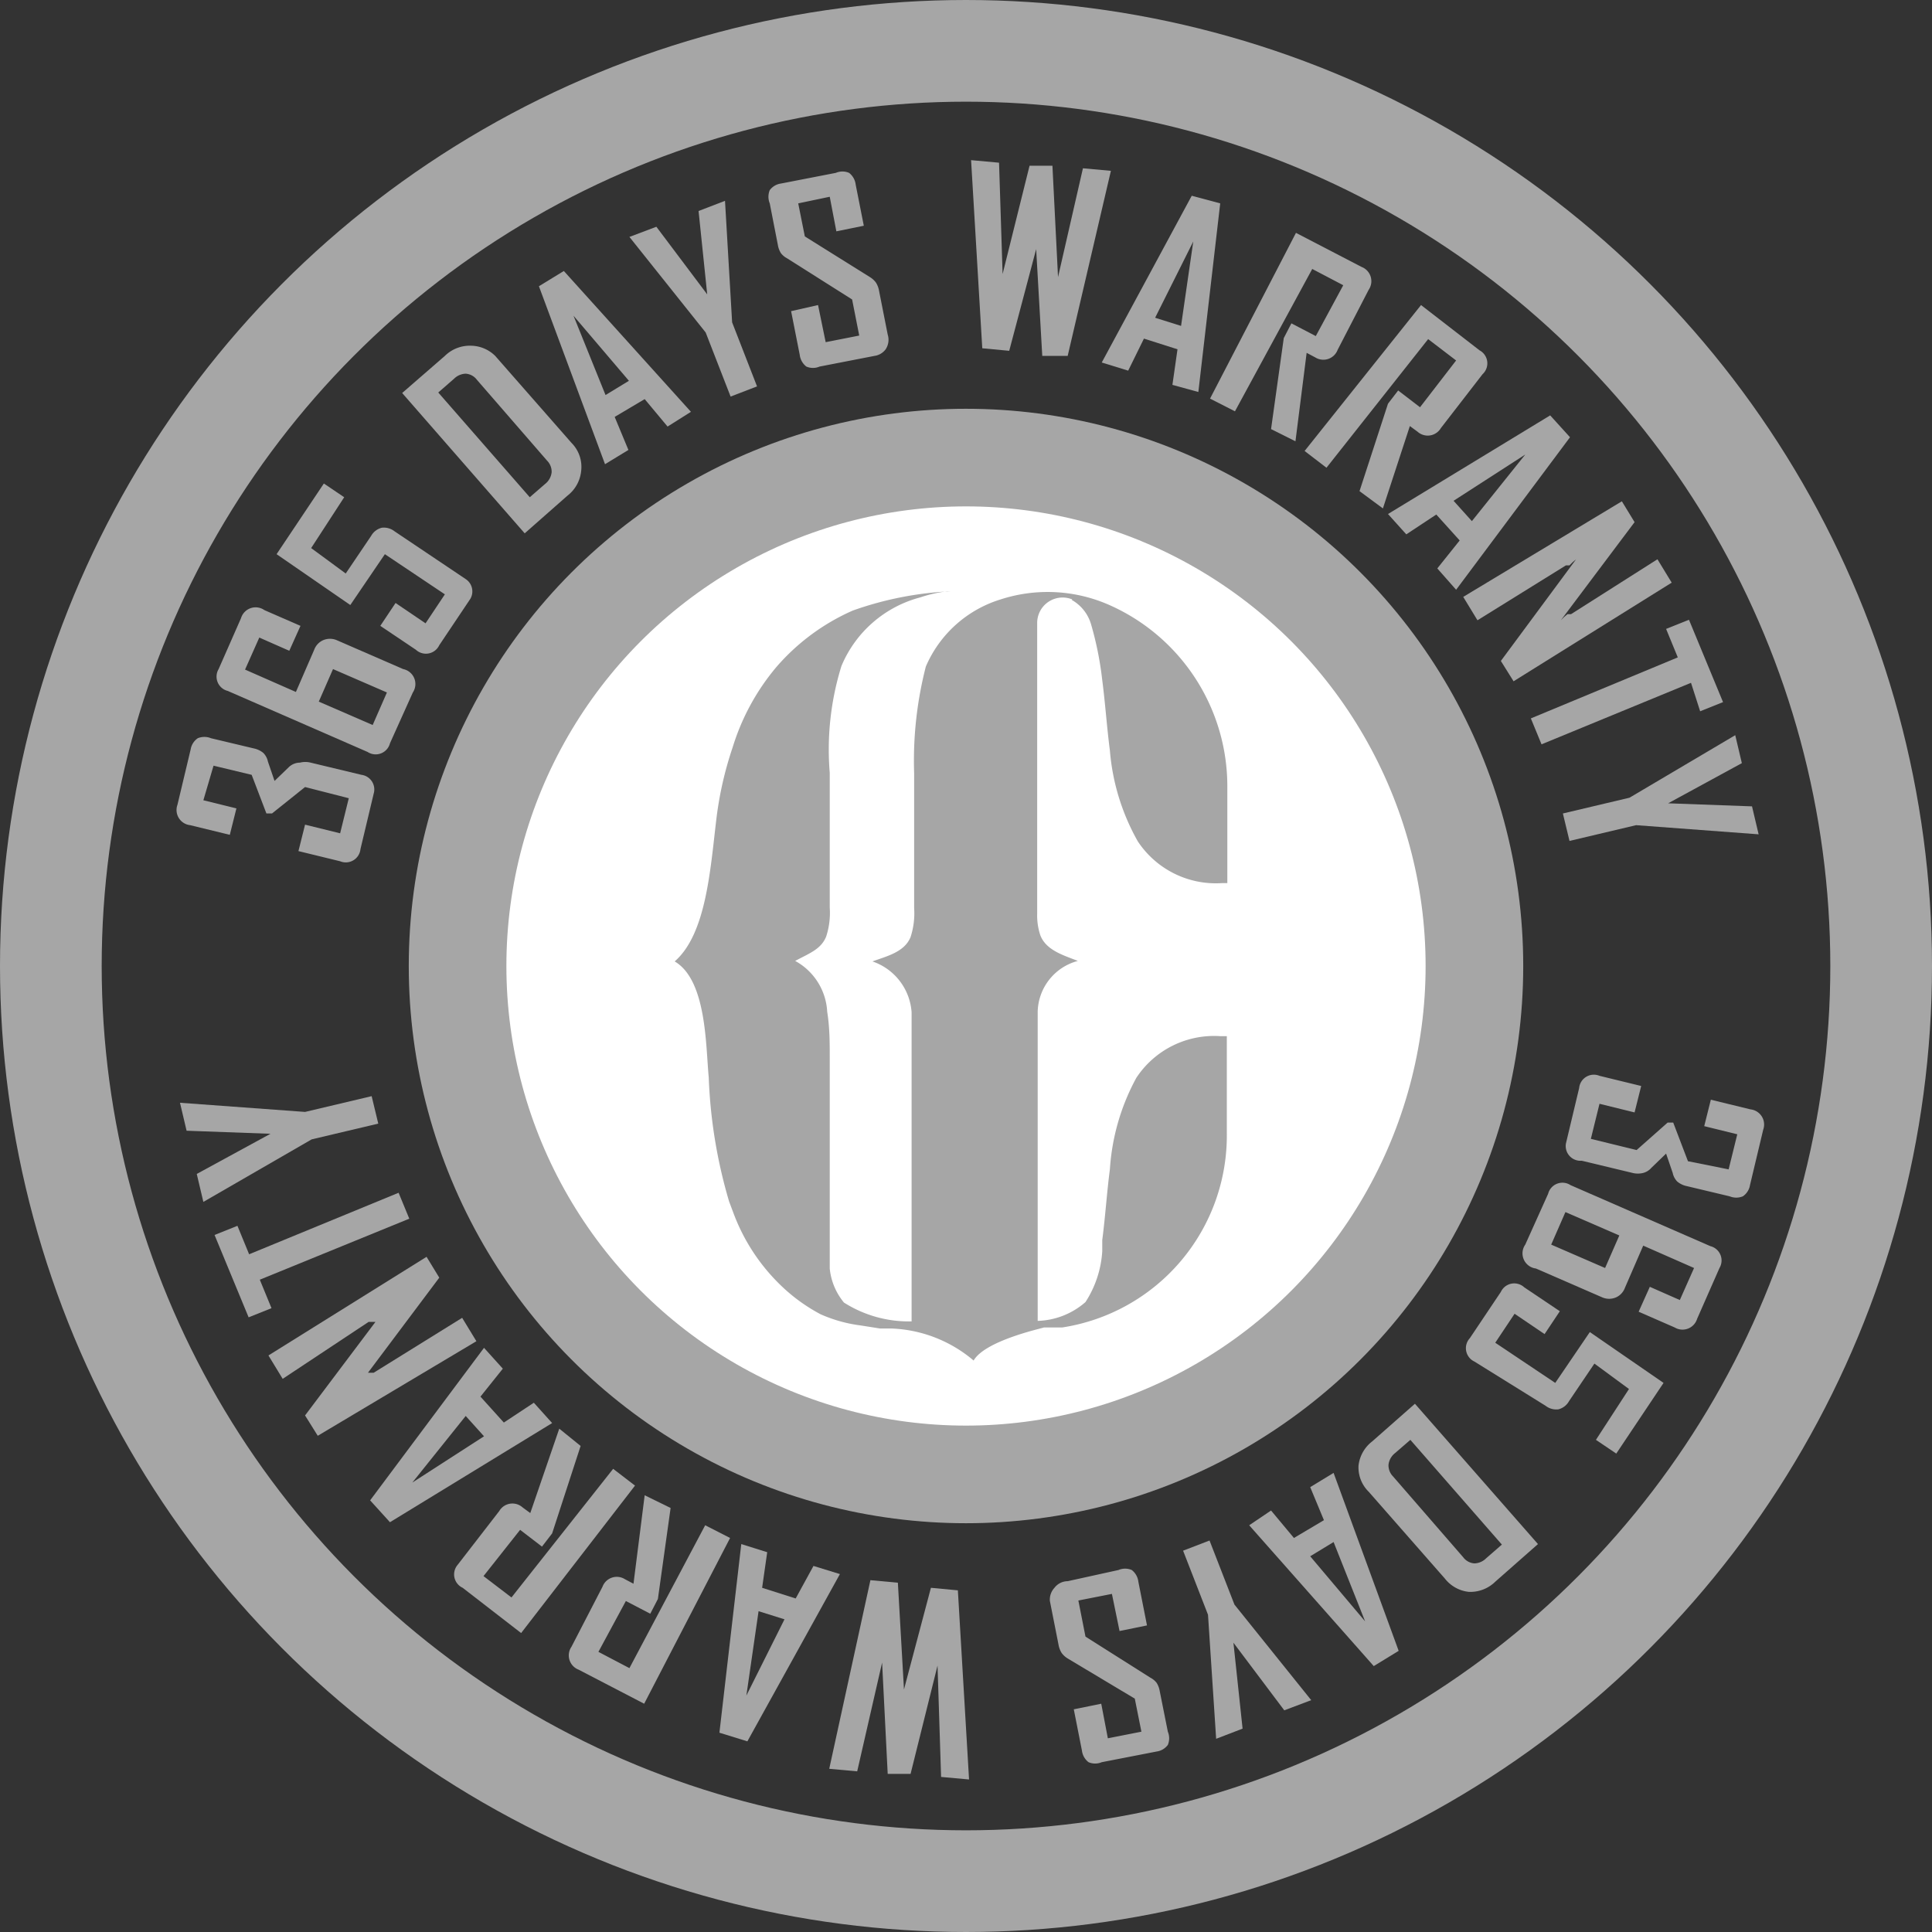 <svg xmlns="http://www.w3.org/2000/svg" viewBox="0 0 38 38"><rect x="0" y="0" width="38" height="38" fill="#333333" stroke="none"/><defs><style>.cls-1{fill:#a6a6a6;}.cls-2{fill:none;stroke-width:2px;}.cls-2,.cls-3{stroke:#a6a6a6;stroke-miterlimit:10;}.cls-3{fill:#fff;stroke-width:1.92px;}</style></defs><title>Ресурс 1</title><g id="Слой_2" data-name="Слой 2"><g id="Layer_1" data-name="Layer 1"><path class="cls-1" d="M30.8,22.49l.26-1.09a.29.29,0,0,1,.4-.24l.82.2-.13.52-.69-.17-.17.69.9.22.61-.54.11,0,.29.76L34,23l.17-.69-.65-.16.13-.52.78.19a.3.3,0,0,1,.25.4l-.26,1.09a.33.33,0,0,1-.14.22.34.34,0,0,1-.26,0l-.84-.2a.43.43,0,0,1-.19-.09.34.34,0,0,1-.09-.17l-.13-.38-.29.28a.32.32,0,0,1-.16.1.43.43,0,0,1-.21,0l-1-.24A.29.29,0,0,1,30.8,22.49Z"/><path class="cls-1" d="M30,24.48l.45-1a.29.29,0,0,1,.44-.17l2.75,1.2a.29.29,0,0,1,.18.43l-.44,1a.3.3,0,0,1-.44.17l-.71-.31.22-.49.59.26.28-.63-1-.44-.36.83a.33.33,0,0,1-.18.19.34.34,0,0,1-.26,0l-1.31-.57A.3.3,0,0,1,30,24.48Zm1.57.46.28-.64-1.06-.46-.28.64Z"/><path class="cls-1" d="M28.91,26.32l.61-.91a.29.29,0,0,1,.46-.09l.7.47-.3.45-.59-.4-.38.57,1.18.79.68-1,1.45,1-.93,1.39-.4-.27.65-1-.68-.5-.5.74a.33.33,0,0,1-.21.16.34.34,0,0,1-.25-.07L29,26.78A.29.29,0,0,1,28.91,26.32Z"/><path class="cls-1" d="M26.72,28.83a.7.7,0,0,1,.27-.48l.84-.74,2.42,2.76-.84.74a.7.7,0,0,1-.52.2.69.69,0,0,1-.47-.26l-1.5-1.71A.67.67,0,0,1,26.72,28.83Zm2.06,1.8a.3.3,0,0,0,.22.12.34.34,0,0,0,.23-.1l.31-.27-1.8-2.06-.3.26a.34.34,0,0,0-.13.23.31.31,0,0,0,.09.23Z"/><path class="cls-1" d="M25,29.71l.45.54.59-.35-.27-.65.46-.28h0l1.28,3.5-.49.3L24.57,30h0Zm1.85,2.18-.62-1.56-.46.28Z"/><path class="cls-1" d="M23.76,31.76l-.49-1.26.52-.2.49,1.26,1.51,1.88v0l-.53.2-1-1.33L24.44,34l-.52.2v0Z"/><path class="cls-1" d="M20.74,31.23A.33.33,0,0,1,21,31.1L22,30.88a.33.33,0,0,1,.26,0,.34.34,0,0,1,.13.23l.17.86-.54.11-.15-.73-.66.13.14.71,1.28.81a.37.37,0,0,1,.12.1.44.44,0,0,1,.06.16l.16.8a.34.34,0,0,1,0,.26.33.33,0,0,1-.22.13l-1.08.21a.33.33,0,0,1-.26,0,.34.34,0,0,1-.13-.23l-.16-.81.54-.11.13.68.66-.13-.13-.65L21,32.62a.42.42,0,0,1-.12-.11.45.45,0,0,1-.06-.16l-.17-.86A.34.34,0,0,1,20.74,31.23Z"/><path class="cls-1" d="M17.12,31.08l.54.05.12,2.1a.84.84,0,0,1,0,.14c0,.05,0,.12,0,.2,0-.08,0-.15,0-.2a.87.87,0,0,1,0-.14l.53-2,.53.05L19.06,35l-.55-.05-.07-2.19a.85.85,0,0,1,0-.14c0-.05,0-.12,0-.2,0,.08,0,.14,0,.2a1,1,0,0,1,0,.14l-.53,2.13-.45,0-.11-2.19a1.07,1.07,0,0,1,0-.14s0-.11,0-.19c0,.08,0,.14,0,.19a1,1,0,0,1,0,.14l-.49,2.14-.55-.05Z"/><path class="cls-1" d="M15.09,30.53l-.1.7.66.21L16,30.8l.52.16h0L14.7,34.25l-.55-.17.43-3.71h0Zm-.41,2.82.75-1.5-.51-.16Z"/><path class="cls-1" d="M13.19,29.66l-.25,1.79-.15.29-.48-.25-.54,1,.61.32L13.87,30l.49.25-1.69,3.26-1.29-.67a.3.3,0,0,1-.14-.45l.61-1.18a.3.3,0,0,1,.44-.15l.17.09.22-1.74v0Z"/><path class="cls-1" d="M11.42,28.44l-.56,1.72-.2.26-.43-.33L9.51,31l.55.42,2-2.53.43.33-2.24,2.9-1.15-.89A.29.29,0,0,1,9,30.78l.82-1.06a.3.3,0,0,1,.46-.07l.15.11L11,28.1v0Z"/><path class="cls-1" d="M9.89,26.92l-.44.55.46.51.59-.39.36.4h0L7.67,29.94l-.39-.43,2.24-3h0ZM8.11,29.16l1.41-.91-.36-.4Z"/><path class="cls-1" d="M8.64,25.13l-1.5,2L7.21,27,7.28,27l.07,0,1.74-1.08.28.46L6.25,28.24,6,27.84,7.46,25.9,7.39,26,7.32,26l-.07,0L5.56,27.12l-.28-.46,3.11-1.94Z"/><path class="cls-1" d="M4.9,24.67l2.94-1.21.21.51L5.11,25.17l.23.56-.45.18-.67-1.62.45-.18Z"/><path class="cls-1" d="M6,21.87l1.31-.31.13.54-1.31.31L4,23.64H4l-.13-.55,1.45-.79-1.65-.06-.13-.55h0Z"/><circle class="cls-2" cx="19" cy="19" r="18"/><circle class="cls-3" cx="19" cy="19" r="10"/><path class="cls-1" d="M7.35,15.61,7.09,16.7a.29.29,0,0,1-.4.24l-.82-.2L6,16.22l.69.17.17-.69L6,15.48,5.35,16l-.11,0-.29-.76-.75-.18L4,15.74l.65.16-.13.52-.78-.19a.3.3,0,0,1-.25-.4l.26-1.09a.33.33,0,0,1,.14-.22.34.34,0,0,1,.26,0l.84.2a.43.43,0,0,1,.19.09.34.34,0,0,1,.09.17l.13.38.29-.28A.32.32,0,0,1,5.9,15a.43.43,0,0,1,.21,0l1,.24A.29.29,0,0,1,7.35,15.61Z"/><path class="cls-1" d="M8.12,13.62l-.45,1a.29.29,0,0,1-.44.17l-2.75-1.2a.29.29,0,0,1-.18-.43l.44-1A.3.3,0,0,1,5.2,12l.71.31-.22.49-.59-.26-.28.63,1,.44.36-.83a.33.33,0,0,1,.18-.19.34.34,0,0,1,.26,0l1.31.57A.3.3,0,0,1,8.12,13.62Zm-1.57-.46-.28.64,1.06.46.28-.64Z"/><path class="cls-1" d="M9.25,11.78l-.61.91a.29.29,0,0,1-.46.09l-.7-.47.3-.45.59.4.38-.57-1.18-.79-.68,1-1.45-1,.93-1.39.4.27-.65,1,.68.5.5-.74a.33.33,0,0,1,.21-.16.34.34,0,0,1,.25.07l1.4.94A.29.29,0,0,1,9.25,11.78Z"/><path class="cls-1" d="M11.43,9.27a.7.7,0,0,1-.27.48l-.84.74L7.91,7.73,8.75,7a.7.7,0,0,1,.52-.2A.69.69,0,0,1,9.74,7l1.5,1.71A.67.67,0,0,1,11.43,9.27ZM9.38,7.47a.3.3,0,0,0-.22-.12.34.34,0,0,0-.23.1l-.31.27,1.8,2.06.3-.26a.34.34,0,0,0,.13-.23.31.31,0,0,0-.09-.23Z"/><path class="cls-1" d="M13.13,8.39l-.45-.54-.59.35.27.65-.46.28h0L10.6,5.63l.49-.3,2.5,2.77h0ZM11.28,6.21l.63,1.56.46-.28Z"/><path class="cls-1" d="M14.4,6.34l.49,1.26-.52.2-.49-1.26L12.38,4.66v0l.53-.2,1,1.33-.17-1.64.52-.2v0Z"/><path class="cls-1" d="M17.42,6.87A.33.33,0,0,1,17.2,7l-1.08.21a.33.33,0,0,1-.26,0,.34.34,0,0,1-.13-.23l-.17-.86L16.09,6l.15.73.66-.13-.14-.71-1.28-.81a.37.37,0,0,1-.12-.1.44.44,0,0,1-.06-.16L15.14,4a.34.34,0,0,1,0-.26.33.33,0,0,1,.22-.13l1.08-.21a.33.33,0,0,1,.26,0,.34.34,0,0,1,.13.23l.16.81-.54.11-.13-.68L15.7,4l.13.65,1.28.8a.42.42,0,0,1,.12.11.45.45,0,0,1,.06.16l.17.86A.34.34,0,0,1,17.42,6.87Z"/><path class="cls-1" d="M21,7,20.5,7l-.12-2.1a.84.84,0,0,1,0-.14c0-.05,0-.12,0-.2,0,.08,0,.15,0,.2a.87.87,0,0,1,0,.14l-.53,2-.53-.05L19.1,3.15l.55.05.07,2.19a.85.85,0,0,1,0,.14c0,.05,0,.12,0,.2,0-.08,0-.14,0-.2a1,1,0,0,1,0-.14l.53-2.13.45,0,.11,2.19a1.07,1.07,0,0,1,0,.14s0,.11,0,.19c0-.08,0-.14,0-.19a1,1,0,0,1,0-.14l.49-2.14.55.05Z"/><path class="cls-1" d="M23.06,7.57l.1-.7-.66-.21-.31.63-.52-.16h0l1.77-3.28L24,4l-.43,3.71h0Zm.41-2.82-.75,1.5.51.16Z"/><path class="cls-1" d="M25,8.44l.25-1.79.15-.29.48.25.54-1-.61-.32L24.29,8.09l-.49-.25,1.69-3.26,1.29.67a.3.3,0,0,1,.14.45l-.61,1.18a.3.3,0,0,1-.44.15l-.17-.09-.22,1.74v0Z"/><path class="cls-1" d="M26.74,9.66l.56-1.72.2-.26.43.33.71-.92-.55-.42-2,2.53-.43-.33L27.95,6l1.15.89a.29.29,0,0,1,.06.47l-.82,1.06a.3.3,0,0,1-.46.07l-.15-.11L27.2,10v0Z"/><path class="cls-1" d="M28.27,11.18l.44-.55-.46-.51-.59.39-.36-.4h0l3.19-1.94.39.43-2.24,3h0ZM30,8.94l-1.41.91.36.4Z"/><path class="cls-1" d="M29.52,13,31,11l-.07.06-.06.06-.07,0-1.74,1.08-.28-.46L31.9,9.86l.25.41L30.7,12.2l.07-.07.06-.05.07,0L32.6,11l.28.46-3.11,1.94Z"/><path class="cls-1" d="M33.26,13.43l-2.94,1.21-.21-.51L33,12.93l-.23-.56.45-.18.67,1.62-.45.18Z"/><path class="cls-1" d="M32.18,16.23l-1.31.31L30.74,16l1.31-.31,2.08-1.23h0l.13.55-1.45.79,1.65.06.13.55h0Z"/><path class="cls-1" d="M21.08,11.8a.81.81,0,0,1,.38.48,6.52,6.52,0,0,1,.22,1.1c.06.46.09.92.15,1.38a4.34,4.34,0,0,0,.55,1.79,1.84,1.84,0,0,0,1.65.82h.11V15.49a3.9,3.9,0,0,0-2.32-3.59,3,3,0,0,0-2.14-.11,2.35,2.35,0,0,0-1.47,1.32,7.44,7.44,0,0,0-.23,2.1s0,1.41,0,2.19c0,.15,0,.31,0,.46a1.51,1.51,0,0,1-.07.57c-.12.3-.48.38-.75.48a1.14,1.14,0,0,1,.77,1c0,.19,0,2.87,0,4.62,0,.76,0,1.24,0,1.46a2.38,2.38,0,0,1-1.33-.37,1.24,1.24,0,0,1-.28-.67s0-.06,0-.08c0-.47,0-1.9,0-1.9,0-.67,0-1.49,0-2.16,0-.3,0-.6-.05-.91a1.21,1.21,0,0,0-.63-1c.28-.15.51-.23.61-.48a1.51,1.51,0,0,0,.07-.57c0-.15,0-.31,0-.46,0-.78,0-1.41,0-2.19a5.53,5.53,0,0,1,.23-2.1,2.32,2.32,0,0,1,1.55-1.35,2.67,2.67,0,0,1,.53-.12h.07a6.63,6.63,0,0,0-1.93.38,4.25,4.25,0,0,0-1.5,1.11,4.5,4.5,0,0,0-.86,1.58,7,7,0,0,0-.32,1.41c-.12,1-.2,2.26-.82,2.8.63.37.61,1.66.67,2.28a9.85,9.85,0,0,0,.4,2.44l.09.24a3.83,3.83,0,0,0,1,1.48,3.43,3.43,0,0,0,.71.5,2.81,2.81,0,0,0,.79.22l.38.06.23,0a2.65,2.65,0,0,1,1.61.63c.23-.4,1.38-.64,1.38-.65h.07l.29,0a3.82,3.82,0,0,0,3.24-3.83V20.38H24a1.83,1.83,0,0,0-1.65.82A4.34,4.34,0,0,0,21.83,23c-.06.46-.09.93-.15,1.39l0,.22a2.07,2.07,0,0,1-.33,1,1.49,1.49,0,0,1-.94.37s0-.58,0-1.54c0-1.4,0-3.48,0-4.54a1.06,1.06,0,0,1,.79-1c-.28-.11-.63-.21-.74-.51a1.23,1.23,0,0,1-.06-.42c0-.09,0-.18,0-.27s0-.23,0-.34c0-.78,0-1.88,0-1.88s0-2.31,0-3.15v-.07a.5.5,0,0,1,.69-.47"/></g></g></svg>